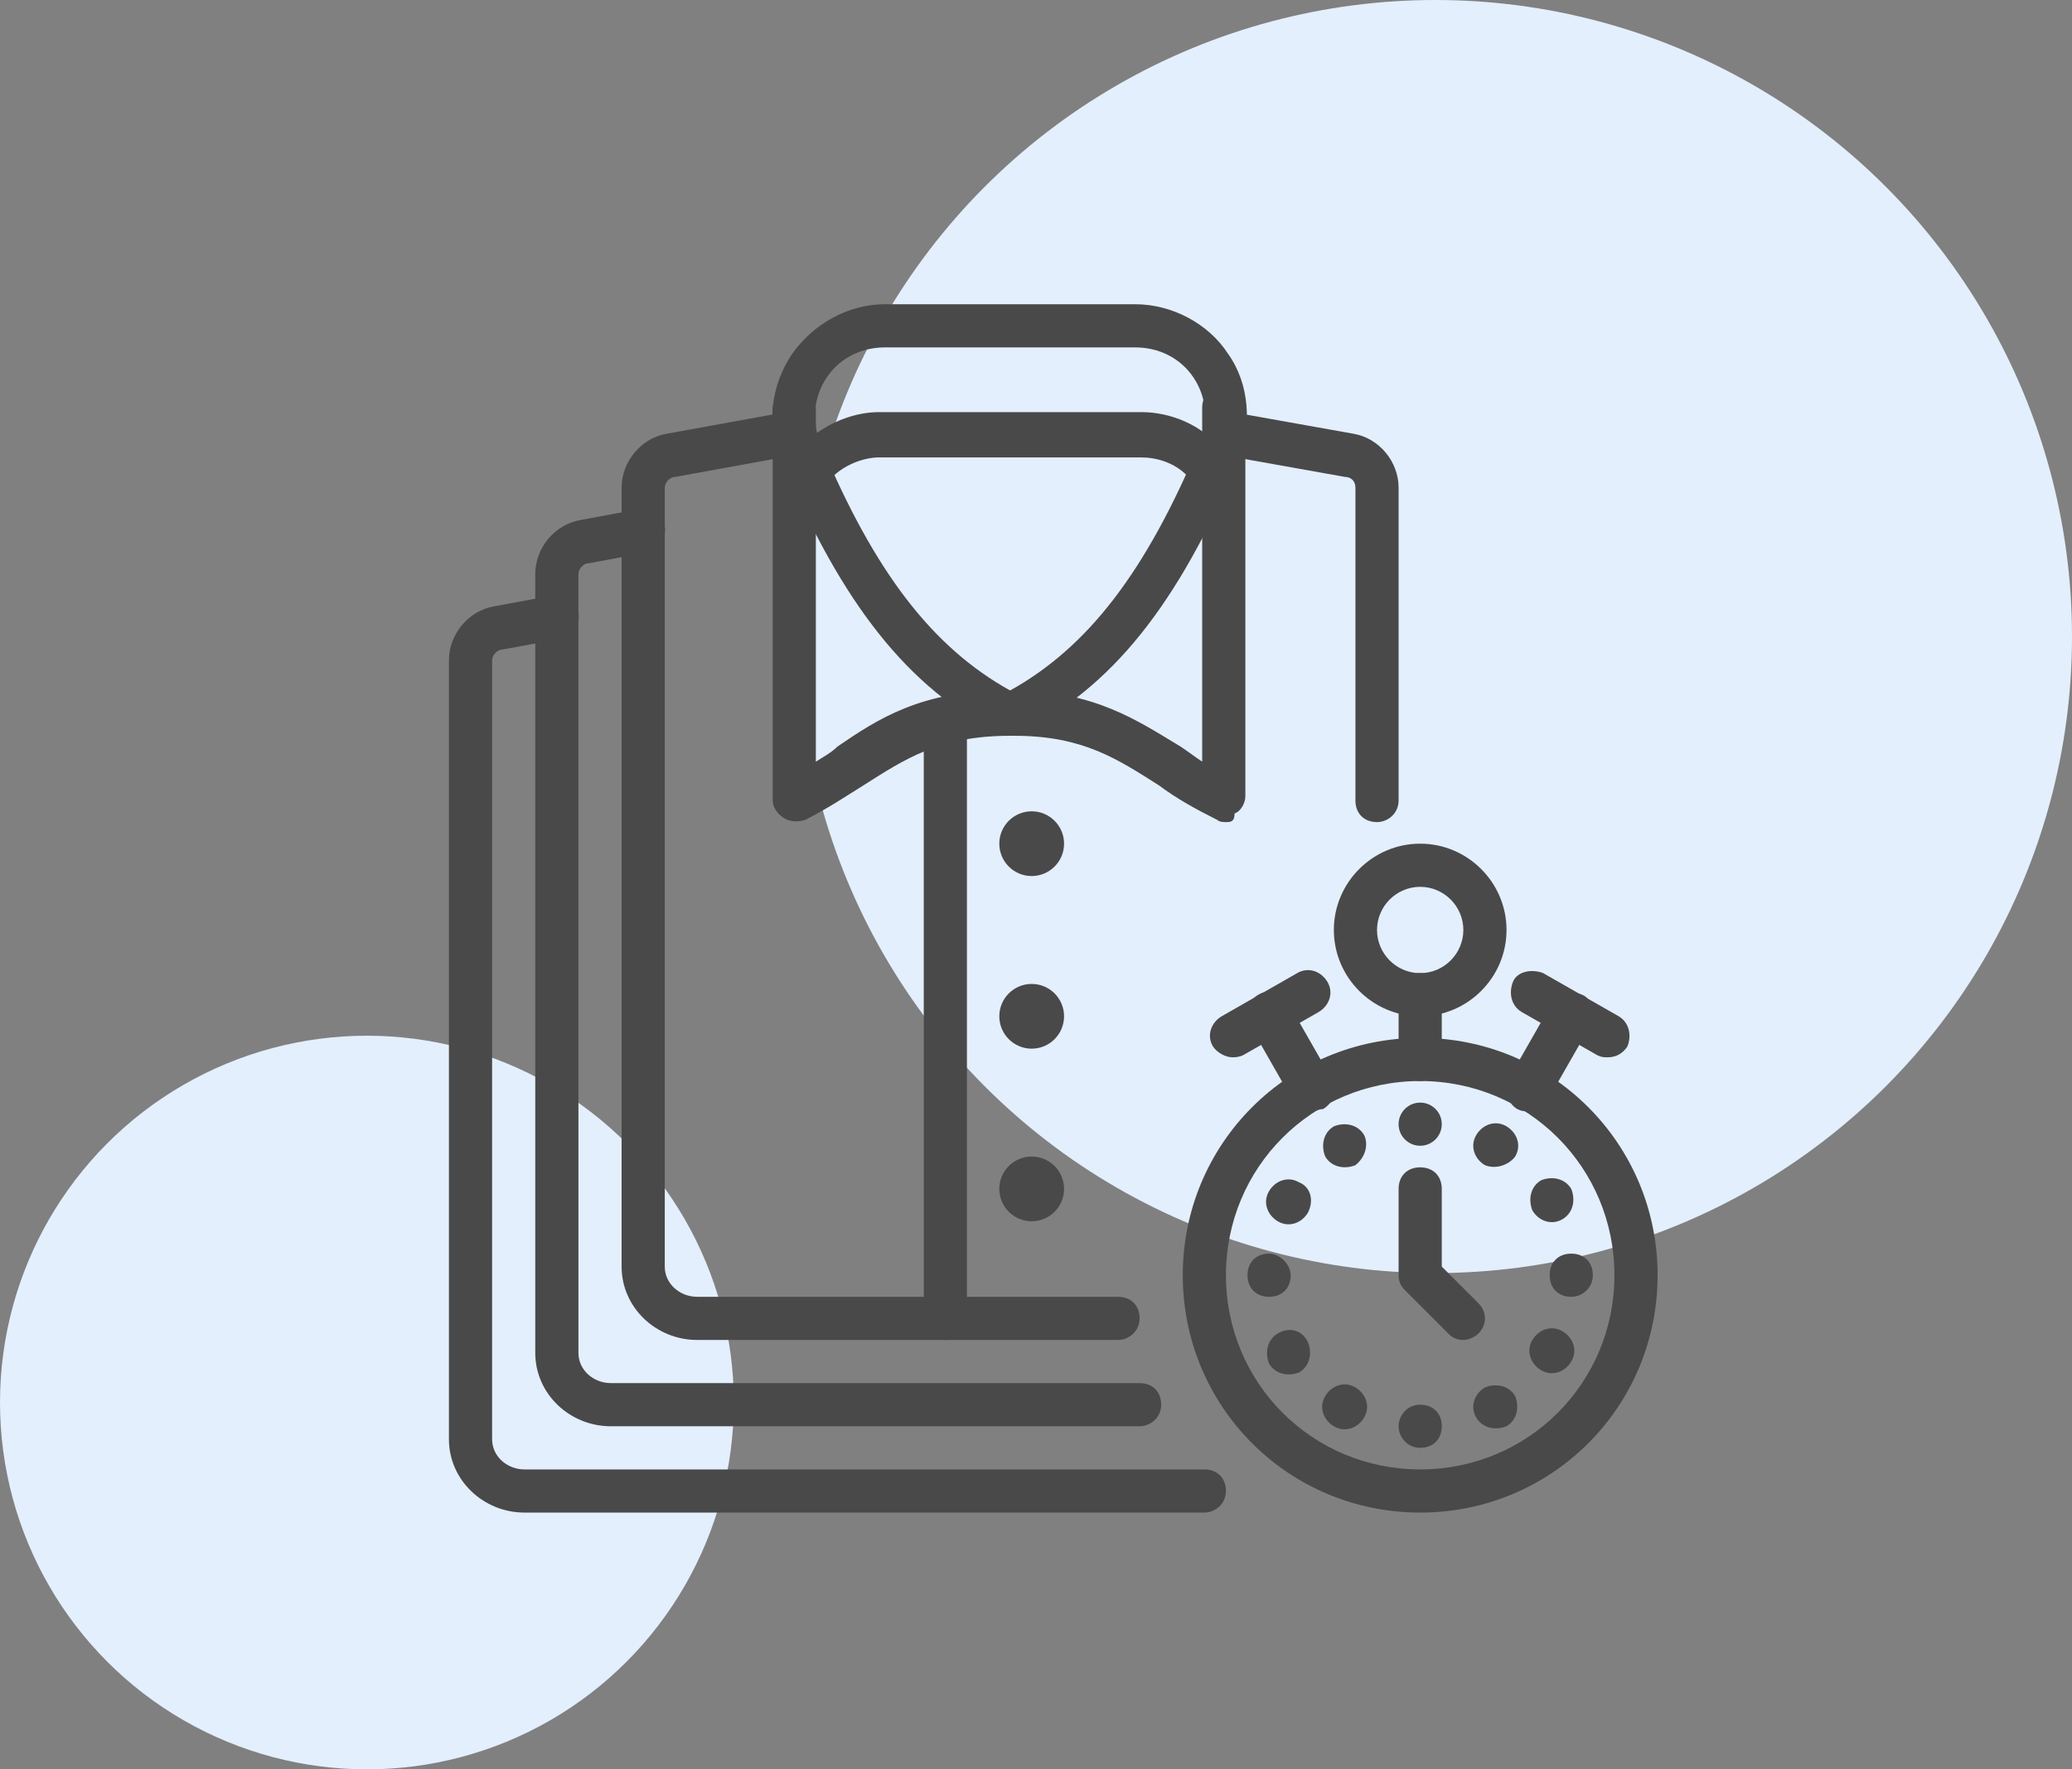 <?xml version="1.0" encoding="utf-8"?>
<!-- Generator: Adobe Illustrator 26.0.3, SVG Export Plug-In . SVG Version: 6.00 Build 0)  -->
<svg version="1.1" id="Layer_1" xmlns="http://www.w3.org/2000/svg" xmlns:xlink="http://www.w3.org/1999/xlink" x="0px" y="0px"
	 width="96px" height="82px" viewBox="0 0 96 82" style="enable-background:new 0 0 96 82;" xml:space="preserve">
<rect x="0" y="0" width="96" height="82" fill="#808080" stroke="none"/>
<style type="text/css">
	.st0{fill-rule:evenodd;clip-rule:evenodd;fill:#E3EFFD;}
	.st1{fill:#494949;}
</style>
<g id="Desktop">
	<g id="Wash-_x26_-Fold" transform="translate(-115, -1005)">
		<g id="How-Section" transform="translate(-21, 744)">
			<g id="Convenient" transform="translate(111, 261)">
				<g id="Group-5" transform="translate(25, 0)">
					<circle id="Oval-Copy-2" class="st0" cx="17" cy="65" r="17"/>
					<circle id="Oval-Copy-3" class="st0" cx="66.5" cy="29.5" r="29.5"/>
				</g>
			</g>
		</g>
	</g>
</g>
<g>
	<circle class="st1" cx="47.8" cy="39.1" r="1.5"/>
	<circle class="st1" cx="47.8" cy="47.1" r="1.5"/>
	<circle class="st1" cx="65.8" cy="52.1" r="1"/>
	<path class="st1" d="M63.2,52.6c-0.3-0.5-0.9-0.6-1.4-0.4c-0.5,0.3-0.6,0.9-0.4,1.4c0.3,0.5,0.9,0.6,1.4,0.4
		C63.3,53.6,63.4,53,63.2,52.6z"/>
	<path class="st1" d="M60.2,54.8c-0.5-0.3-1.1-0.1-1.4,0.4c-0.3,0.5-0.1,1.1,0.4,1.4c0.5,0.3,1.1,0.1,1.4-0.4
		C60.9,55.6,60.7,55,60.2,54.8z"/>
	<path class="st1" d="M58.8,58.1c-0.6,0-1,0.4-1,1c0,0.6,0.4,1,1,1c0.6,0,1-0.4,1-1C59.8,58.6,59.3,58.1,58.8,58.1z"/>
	<path class="st1" d="M59.2,61.8c-0.5,0.3-0.6,0.9-0.4,1.4c0.3,0.5,0.9,0.6,1.4,0.4c0.5-0.3,0.6-0.9,0.4-1.4
		C60.3,61.6,59.7,61.5,59.2,61.8z"/>
	<path class="st1" d="M61.4,64.7c-0.3,0.5-0.1,1.1,0.4,1.4c0.5,0.3,1.1,0.1,1.4-0.4c0.3-0.5,0.1-1.1-0.4-1.4
		C62.3,64,61.7,64.2,61.4,64.7z"/>
	<path class="st1" d="M64.8,66.1c0,0.5,0.4,1,1,1c0.6,0,1-0.4,1-1c0-0.6-0.4-1-1-1C65.2,65.1,64.8,65.6,64.8,66.1z"/>
	<path class="st1" d="M68.4,65.7c0.3,0.5,0.9,0.6,1.4,0.4c0.5-0.3,0.6-0.9,0.4-1.4c-0.3-0.5-0.9-0.6-1.4-0.4
		C68.3,64.6,68.1,65.2,68.4,65.7z"/>
	<path class="st1" d="M71.4,63.5c0.5,0.3,1.1,0.1,1.4-0.4c0.3-0.5,0.1-1.1-0.4-1.4c-0.5-0.3-1.1-0.1-1.4,0.4
		C70.7,62.6,70.9,63.2,71.4,63.5z"/>
	<path class="st1" d="M72.8,60.1c0.5,0,1-0.4,1-1c0-0.6-0.4-1-1-1c-0.6,0-1,0.4-1,1C71.8,59.7,72.2,60.1,72.8,60.1z"/>
	<path class="st1" d="M72.4,56.5c0.5-0.3,0.6-0.9,0.4-1.4c-0.3-0.5-0.9-0.6-1.4-0.4c-0.5,0.3-0.6,0.9-0.4,1.4
		C71.3,56.6,71.9,56.8,72.4,56.5z"/>
	<path class="st1" d="M70.2,53.6c0.3-0.5,0.1-1.1-0.4-1.4c-0.5-0.3-1.1-0.1-1.4,0.4c-0.3,0.5-0.1,1.1,0.4,1.4
		C69.3,54.2,69.9,54,70.2,53.6z"/>
	<circle class="st1" cx="47.8" cy="55.1" r="1.5"/>
	<path class="st1" d="M65.8,70.1c-6.1,0-11-4.9-11-11s4.9-11,11-11s11,4.9,11,11S71.9,70.1,65.8,70.1z M65.8,50.1c-5,0-9,4-9,9
		s4,9,9,9s9-4,9-9S70.8,50.1,65.8,50.1z"/>
	<path class="st1" d="M67.8,62.1c-0.3,0-0.5-0.1-0.7-0.3l-2-2c-0.2-0.2-0.3-0.4-0.3-0.7v-4c0-0.6,0.4-1,1-1s1,0.4,1,1v3.6l1.7,1.7
		c0.4,0.4,0.4,1,0,1.4C68.3,62,68,62.1,67.8,62.1z"/>
	<path class="st1" d="M51.8,62.1H32.3c-1.9,0-3.5-1.5-3.5-3.4V22.6c0-1.2,0.9-2.3,2.1-2.5l5.5-1c0.5-0.1,1.1,0.3,1.2,0.8
		c0.1,0.5-0.3,1.1-0.8,1.2l-5.5,1c-0.3,0-0.5,0.3-0.5,0.5v36.1c0,0.8,0.7,1.4,1.5,1.4h19.5c0.6,0,1,0.4,1,1S52.3,62.1,51.8,62.1z"/>
	<path class="st1" d="M52.8,66.1H28.3c-1.9,0-3.5-1.5-3.5-3.4V26.6c0-1.2,0.9-2.3,2.1-2.5l2.7-0.5c0.5-0.1,1.1,0.3,1.2,0.8
		c0.1,0.5-0.3,1.1-0.8,1.2l-2.7,0.5c-0.3,0-0.5,0.3-0.5,0.5v36.1c0,0.8,0.7,1.4,1.5,1.4h24.5c0.6,0,1,0.4,1,1S53.3,66.1,52.8,66.1z"
		/>
	<path class="st1" d="M55.8,70.1H24.3c-1.9,0-3.5-1.5-3.5-3.4V30.6c0-1.2,0.9-2.3,2.1-2.5l2.7-0.5c0.5-0.1,1.1,0.3,1.2,0.8
		c0.1,0.5-0.3,1.1-0.8,1.2l-2.7,0.5c-0.3,0-0.5,0.3-0.5,0.5v36.1c0,0.8,0.7,1.4,1.5,1.4h31.5c0.6,0,1,0.4,1,1S56.3,70.1,55.8,70.1z"
		/>
	<path class="st1" d="M63.8,38.1c-0.6,0-1-0.4-1-1V22.6c0-0.3-0.2-0.5-0.5-0.5l-5.6-1c-0.5-0.1-0.9-0.6-0.8-1.2
		c0.1-0.5,0.6-0.9,1.2-0.8l5.6,1c1.2,0.2,2.1,1.3,2.1,2.5v14.5C64.8,37.7,64.3,38.1,63.8,38.1z"/>
	<path class="st1" d="M56.8,38.1c-0.1,0-0.3,0-0.4-0.1c-1-0.5-1.9-1-2.7-1.6c-1.9-1.2-3.5-2.3-6.7-2.3c-0.1,0-0.2,0-0.2,0
		c-3.3,0-4.9,1.1-6.8,2.3c-0.8,0.5-1.7,1.1-2.7,1.6c-0.3,0.1-0.7,0.1-1-0.1c-0.3-0.2-0.5-0.5-0.5-0.8l0-5.1c0-3.3,0-7,0-12.7
		c0,0,0-0.1,0-0.1v-0.2c0-0.6,0.4-1,1-1s1,0.4,1,1v0.2c0,5.7,0,9.5,0,12.7l0,3.4c0.3-0.2,0.7-0.4,1-0.7c1.9-1.3,3.9-2.6,7.8-2.6
		c0,0,0.3,0,0.3,0c3.8,0,5.8,1.4,7.8,2.6c0.3,0.2,0.7,0.5,1,0.7l0-3.2c0-3.4,0-7.1,0-13l0-0.2c0-0.6,0.4-1,1-1s1,0.4,1,1v0.2
		c0,0,0,0.1,0,0.1c0,5.8,0,9.5,0,12.9l0,4.8c0,0.3-0.2,0.7-0.5,0.8C57.2,38.1,57,38.1,56.8,38.1z"/>
	<path class="st1" d="M43.8,62.1c-0.6,0-1-0.4-1-1v-27c0-0.6,0.4-1,1-1s1,0.4,1,1v27C44.8,61.7,44.3,62.1,43.8,62.1z"/>
	<path class="st1" d="M46.8,34.1c-0.2,0-0.3,0-0.5-0.1C42.1,31.9,39,28,36.2,21.3c-0.7-1.6-0.5-3.4,0.5-4.9c1-1.4,2.6-2.3,4.3-2.3
		h11.6c1.7,0,3.4,0.9,4.3,2.3c1,1.4,1.1,3.3,0.5,4.9C54.6,28,51.5,31.9,47.2,34C47.1,34.1,46.9,34.1,46.8,34.1z M41,16.1
		c-1.1,0-2.1,0.5-2.7,1.4c-0.6,0.9-0.7,2-0.3,3c2.5,6,5.2,9.5,8.8,11.5c3.6-2,6.3-5.5,8.8-11.5c0.4-1,0.3-2.1-0.3-3
		c-0.6-0.9-1.6-1.4-2.7-1.4H41z"/>
	<path class="st1" d="M37.5,22.8c-0.2,0-0.4-0.1-0.6-0.2c-0.5-0.3-0.6-0.9-0.2-1.4c1.1-1.5,2.8-2.1,4-2.1h12.2c1.2,0,2.9,0.5,4,2.1
		c0.3,0.5,0.2,1.1-0.2,1.4s-1.1,0.2-1.4-0.2c-0.7-1-1.8-1.2-2.4-1.2H40.7c-0.6,0-1.7,0.3-2.4,1.2C38.1,22.6,37.8,22.8,37.5,22.8z"/>
	<path class="st1" d="M65.8,47.1c-2.2,0-4-1.8-4-4c0-2.2,1.8-4,4-4s4,1.8,4,4C69.8,45.3,68,47.1,65.8,47.1z M65.8,41.1
		c-1.1,0-2,0.9-2,2s0.9,2,2,2s2-0.9,2-2S66.9,41.1,65.8,41.1z"/>
	<path class="st1" d="M65.8,50.1c-0.6,0-1-0.4-1-1v-3c0-0.6,0.4-1,1-1s1,0.4,1,1v3C66.8,49.7,66.3,50.1,65.8,50.1z"/>
	<path class="st1" d="M70.8,51.5c-0.2,0-0.3,0-0.5-0.1c-0.5-0.3-0.6-0.9-0.4-1.4l2-3.5c0.3-0.5,0.9-0.6,1.4-0.4s0.6,0.9,0.4,1.4
		l-2,3.5C71.5,51.3,71.1,51.5,70.8,51.5z"/>
	<path class="st1" d="M74.5,49c-0.2,0-0.3,0-0.5-0.1l-3.5-2c-0.5-0.3-0.6-0.9-0.4-1.4s0.9-0.6,1.4-0.4l3.5,2
		c0.5,0.3,0.6,0.9,0.4,1.4C75.2,48.8,74.9,49,74.5,49z"/>
	<path class="st1" d="M60.8,51.5c-0.3,0-0.7-0.2-0.9-0.5l-2-3.5c-0.3-0.5-0.1-1.1,0.4-1.4c0.5-0.3,1.1-0.1,1.4,0.4l2,3.5
		c0.3,0.5,0.1,1.1-0.4,1.4C61.1,51.4,61,51.5,60.8,51.5z"/>
	<path class="st1" d="M57.1,49c-0.3,0-0.7-0.2-0.9-0.5c-0.3-0.5-0.1-1.1,0.4-1.4l3.5-2c0.5-0.3,1.1-0.1,1.4,0.4
		c0.3,0.5,0.1,1.1-0.4,1.4l-3.5,2C57.4,49,57.2,49,57.1,49z"/>
</g>
</svg>
